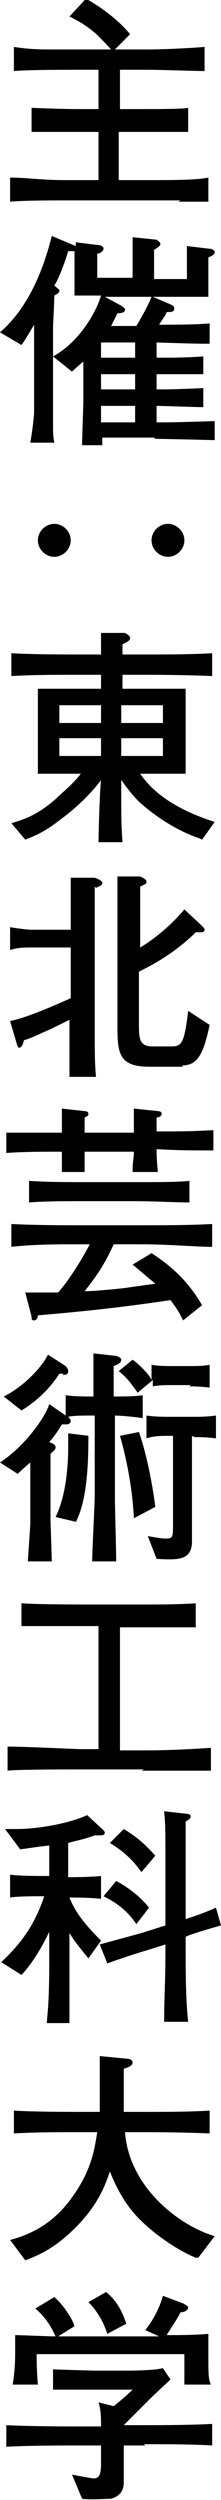 <?xml version="1.0" encoding="UTF-8"?>
<svg id="b" data-name="レイヤー 2" xmlns="http://www.w3.org/2000/svg" viewBox="0 0 1.75 19.71">
  <g id="c" data-name="レイヤー 2">
    <g>
      <path d="M1.43,1.58s-.18,0-.22,0h-.69c-.11,0-.33,0-.44.01v-.19c.12,0,.26.02.42.02h.28v-.38h-.16s-.23,0-.27,0c-.04,0-.07,0-.1,0v-.19s.23.01.37.01h.16v-.31h-.13c-.13,0-.42,0-.54.01v-.19c.07.01.14.02.28.02.04,0,.23,0,.26,0h.23s-.11-.12-.14-.14c-.07-.06-.15-.1-.19-.12l.13-.14c.13.07.27.18.35.28l-.12.12h.26c.12,0,.33-.01.45-.02v.19c-.09,0-.35-.01-.45-.01h-.22v.31h.22c.07,0,.28,0,.32-.01v.19c-.07,0-.13,0-.17,0-.11,0-.12,0-.17,0h-.21v.38h.24c.19,0,.37,0,.47-.02v.19c-.06,0-.14,0-.24,0Z" stroke-width="0"/>
      <path d="M1.22,3.45h-.41s0,.05,0,.06h-.16c0-.06.01-.31.01-.35v-.31s-.07.06-.09.08l-.15-.12c.22-.12.35-.37.38-.48-.02,0-.12,0-.21,0,0-.13,0-.14,0-.35,0,0-.04,0-.05,0-.03.1-.08.23-.11.27.03.03.04.03.04.04,0,.01,0,.02-.04.04,0,.06-.01.23-.01.25v.48s0,.24,0,.28c0,.06,0,.1.01.15h-.19s.02-.11.03-.23c0-.16,0-.18,0-.21v-.49c-.03.05-.07.12-.1.16l-.17-.1c.22-.19.34-.48.41-.76l.19.08s0-.02,0-.03l.16.02s.06,0,.06.03c0,.02-.03.04-.05.04,0,.03,0,.05,0,.1v.09h.28v-.13s0-.18,0-.19l.19.02s.03.02.03.03c0,.01,0,.02-.05.05,0,.03,0,.08,0,.13v.1h.26v-.1s0-.09,0-.16l.17.02s.05,0,.05.03c0,.02-.03.03-.05.04,0,.06,0,.07,0,.11v.03c0,.1,0,.11,0,.17-.06,0-.14,0-.25,0h-.19l.14.06s.03.01.03.03c0,.03-.02.03-.06.03-.01.03-.03.05-.06.1.12,0,.28,0,.4-.01v.16c-.06,0-.13,0-.42-.01v.12c.13,0,.23,0,.37-.01v.14s-.08,0-.2,0-.14,0-.17,0v.12c.1,0,.13,0,.37-.01v.15c-.06,0-.32-.01-.37-.01v.13c.1,0,.14,0,.46-.01v.15s-.39-.01-.47-.01ZM1.07,2.7h-.27v.12h.27v-.12ZM1.07,2.95h-.27v.12h.27v-.12ZM1.07,3.2h-.27v.13h.27v-.13ZM.83,2.34l.13.07s.03.02.03.03c0,.02-.02.03-.06.03-.02.04-.03.06-.05.1h.2s.09-.15.12-.23h-.35Z" stroke-width="0"/>
      <path d="M.43,4.39c-.07,0-.13-.06-.13-.13s.06-.13.13-.13.13.06.13.13-.06.13-.13.13ZM1.33,4.39c-.07,0-.13-.06-.13-.13s.06-.13.13-.13.13.06.13.13-.06.13-.13.13Z" stroke-width="0"/>
      <path d="M1.58,6.61c-.09-.03-.28-.11-.48-.29-.08-.08-.13-.16-.14-.17,0,.31,0,.35.01.49h-.19c0-.07.01-.41.02-.49-.09.12-.21.23-.32.31-.14.11-.21.13-.28.16l-.11-.13c.1-.03.2-.06.35-.19.04-.04.14-.12.2-.2-.21,0-.23,0-.34,0,0-.07,0-.18,0-.25v-.21c0-.06,0-.15,0-.21.06,0,.3,0,.35,0h.15v-.11h-.18c-.18,0-.35,0-.53.01v-.18c.18.01.44.01.53.01h.18c0-.06,0-.08,0-.17h.19s.04.02.04.04c0,.02-.02.03-.06.05,0,.01,0,.07,0,.08h.18c.18,0,.35,0,.53-.01v.18c-.23-.01-.51-.01-.53-.01h-.18s0,.1,0,.11h.14c.11,0,.25,0,.36,0,0,.08,0,.15,0,.23v.21c0,.05,0,.14,0,.23-.13,0-.25,0-.32,0h-.04c.05.07.18.25.59.38l-.1.14ZM.8,5.56h-.33v.14h.33v-.14ZM.8,5.82h-.33v.14h.33v-.14ZM1.29,5.56h-.33v.14h.33v-.14ZM1.29,5.82h-.33v.14h.33v-.14Z" stroke-width="0"/>
      <path d="M.75,6.99s0,.14,0,.22v.45c0,.06,0,.31,0,.36,0,.29,0,.35.01.47h-.21c0-.09,0-.13,0-.16,0-.05,0-.25,0-.29-.06.03-.16.08-.21.1-.02.01-.13.06-.15.06-.01.04-.02.06-.04.06,0,0-.01,0-.02-.04l-.05-.17c.15-.03.41-.15.48-.18,0-.07,0-.08,0-.21v-.19H.25c-.06,0-.11,0-.17.02v-.18c.06.01.14.02.17.02h.31c0-.08,0-.09,0-.22,0-.08,0-.15,0-.19h.19s.06.02.06.04c0,.02-.01.02-.05.04ZM1.45,8.41h-.27c-.24,0-.25-.11-.25-.32v-.78s0-.33,0-.4h.18s.05.02.05.04c0,.02-.01.02-.05.04,0,.13,0,.15,0,.21v.27s.18-.1.35-.3l.14.13s.02.02.02.03c0,.02-.02.02-.03.02,0,0-.02,0-.04,0-.12.12-.28.23-.45.31v.42c0,.12.01.17.11.17h.15c.08,0,.1-.03.13-.28l.17.11c-.05.24-.1.32-.22.32Z" stroke-width="0"/>
      <path d="M1.24,9.08s0,.06.01.16h-.2c0-.1.01-.1.01-.16h-.39c0,.05,0,.09,0,.16h-.18s0-.12,0-.16c-.17,0-.3,0-.44.01v-.16c.07,0,.09,0,.17,0,.05,0,.21,0,.27,0,0-.05,0-.15,0-.19l.18.02s.03,0,.03.02c0,.02-.01.02-.03.03,0,.03,0,.07,0,.12h.39v-.06s0-.1,0-.13l.19.02s.03,0,.03.02c0,.02-.02.03-.04.03,0,.05,0,.05,0,.11.23,0,.25,0,.45-.01v.16c-.19,0-.26,0-.45-.01ZM1.1,9.81h-.2c-.08.18-.16.28-.23.37.07,0,.29-.02.35-.03.14-.02.15-.02.21-.03-.05-.04-.06-.05-.18-.15l.15-.09c.22.14.33.29.4.41l-.15.12c-.03-.06-.04-.08-.1-.16-.27.04-.57.08-1.05.12,0,.03-.02.04-.03.04-.02,0-.02-.01-.02-.03l-.05-.19c.08,0,.23,0,.26,0,.09-.1.2-.28.25-.38h-.08c-.18,0-.36,0-.54.02v-.18c.19.01.46.01.54.01h.48c.19,0,.38,0,.57-.01v.18c-.14,0-.33-.02-.57-.02ZM1.06,9.47h-.41c-.13,0-.29,0-.42.01v-.17c.14.01.35.01.42.01h.41c.18,0,.35,0,.44-.01v.17c-.13,0-.27-.01-.44-.01Z" stroke-width="0"/>
      <path d="M.91,11.15s0,.1,0,.12v.54c0,.09.01.41.01.5h-.19c0-.08.02-.45.02-.52v-.63c-.09,0-.17,0-.21.01,0,0,.02.02.02.03,0,.03-.03.03-.04.03-.01,0-.02,0-.03,0-.03.05-.05.08-.1.14.03.01.05.02.05.04,0,.01,0,.02-.04.05,0,.07,0,.22,0,.28v.25s.01.29.01.32h-.19s.02-.28.02-.3v-.48s-.07.06-.1.09l-.14-.09c.2-.13.36-.36.39-.46l.13.09v-.16c.07.01.16.01.22.01v-.08s0-.22,0-.26l.18.02s.04.01.04.03c0,.02-.01.03-.06.05,0,.04,0,.16,0,.24.07,0,.16,0,.23-.01v.18c-.08-.01-.16-.02-.24-.02ZM.5,10.83s-.02,0-.03,0c-.05.08-.15.2-.3.29l-.14-.11c.16-.08.3-.23.35-.33l.14.09s.02.02.02.04c0,.02-.01.03-.04.03ZM.61,12l-.17-.04c.08-.16.1-.39.1-.55,0-.05,0-.08,0-.11l.16.02c0,.22-.01.51-.1.68ZM1.51,10.92h-.15c-.05,0-.1,0-.15.01v-.05l-.12.1c-.07-.1-.1-.13-.15-.17l.11-.09c.07.05.14.13.15.16v-.12c.05.01.13.01.15.01h.15c.05,0,.11,0,.16-.01v.18c-.07-.01-.15-.01-.16-.01ZM1.06,11.97c-.01-.23-.06-.48-.11-.65l.15-.03c.05.14.1.36.13.59l-.17.09ZM1.52,11.32v.6s0,.21,0,.25c-.01.13-.11.13-.28.12l-.07-.18s.1.02.14.02c.06,0,.06-.01.06-.12v-.69h-.03c-.06,0-.12,0-.18.02v-.18c.06.01.15.01.18.01h.18c.06,0,.12,0,.19-.01v.18c-.07-.01-.15-.01-.17-.01Z" stroke-width="0"/>
      <path d="M1.14,13.95h-.51c-.09,0-.5,0-.57.01v-.19c.14,0,.54.02.58.02h.14v-.97h-.06c-.19,0-.4,0-.45,0-.04,0-.07,0-.1,0v-.18c.12.01.48.01.56.01h.31c.24,0,.37,0,.51-.01v.19s-.05,0-.07,0c-.14,0-.3,0-.45,0h-.08v.97h.17c.11,0,.24,0,.55-.02v.18c-.18,0-.52,0-.55,0Z" stroke-width="0"/>
      <path d="M.78,14.47s-.02,0-.03,0c-.08.03-.14.04-.21.06v.27s.17,0,.26-.01v.18c-.1-.01-.21-.01-.25-.01.04.1.1.19.25.34l-.1.14c-.08-.1-.1-.12-.15-.2v.21c0,.06,0,.29,0,.34,0,.07,0,.11,0,.16h-.18c.01-.11.02-.2.02-.5v-.22c-.08.17-.17.29-.22.34l-.16-.1c.05-.05.13-.12.22-.26.05-.08.09-.17.12-.26h-.03c-.05,0-.18,0-.24.01v-.18c.08.01.21.01.24.01h.07v-.24c-.1.01-.15.02-.23.03l-.12-.16s.06,0,.09,0c.21,0,.46-.06.56-.11l.13.12s.01.01.01.02c0,0,0,.02-.03.02ZM1.47,15.29v.06c0,.18,0,.41.02.59h-.19c0-.22.01-.29.01-.57v-.04l-.16.05c-.07.02-.28.09-.3.1l-.06-.15c.11-.03.22-.06.33-.09l.19-.06v-.45c0-.31,0-.33-.01-.45l.18.02s.03,0,.03.02c0,.02-.02.03-.04.04,0,.09,0,.27,0,.37v.4s.13-.04.24-.09l.04.14s-.25.07-.28.09ZM1.08,15.17c-.08-.12-.18-.18-.26-.22l.1-.12c.08.04.19.12.26.21l-.1.13ZM1.12,14.76c-.07-.1-.15-.17-.25-.23l.11-.11c.15.09.21.17.25.21l-.11.13Z" stroke-width="0"/>
      <path d="M1.55,17.8c-.17-.07-.35-.21-.42-.28-.12-.11-.2-.25-.26-.4-.04.12-.1.27-.27.44-.14.14-.26.21-.4.26l-.12-.16c.11-.03.33-.1.5-.35.15-.21.17-.38.19-.5h-.15c-.17,0-.34,0-.51.01v-.18c.17.01.43.01.51.01h.17c0-.09,0-.16,0-.24,0-.09,0-.15,0-.2l.21.02s.05,0,.05.03c0,.03-.04.04-.07.05,0,.04,0,.06,0,.25,0,.05,0,.07,0,.09h.17c.17,0,.34,0,.51-.01v.18c-.22-.01-.49-.01-.51-.01h-.16c.03.42.41.73.71.82l-.13.17Z" stroke-width="0"/>
      <path d="M1.15,19.28h-.17v.06s0,.18,0,.22c0,.04,0,.11-.1.14-.04,0-.17.01-.23,0l-.08-.19s.16.03.17.03c.05,0,.06-.04.06-.12v-.14h-.22c-.07,0-.34,0-.53.01v-.17c.21.01.52.01.53.01h.22c0-.06,0-.13-.02-.19l.12.03s.09-.07.15-.13h-.39c-.08,0-.16,0-.24,0v-.16s.29.01.34.01h.2c.08,0,.26,0,.33-.02l.06.09s-.14.13-.17.16l-.08.08-.12.12h.16c.08,0,.36,0,.54-.01v.17c-.17-.01-.37-.01-.54-.01ZM1.46,18.8c0-.11,0-.12,0-.24H.29s0,.14.01.24H.1s.02-.1.02-.24c0-.07,0-.11,0-.15.05,0,.26.01.32.01-.04-.09-.09-.16-.16-.22l.15-.09c.06.05.14.16.16.23l-.13.08s.21,0,.23,0h.33s.22,0,.24,0l-.11-.05c.05-.06.11-.16.14-.27l.16.06s.04.02.04.03c0,.03-.04.04-.06.04-.03.06-.1.16-.11.18.09,0,.22,0,.33-.01,0,.04,0,.1,0,.19,0,.12,0,.17.02.21h-.19ZM.85,18.4c-.02-.06-.06-.16-.15-.25l.14-.08c.1.08.14.19.16.25l-.15.08Z" stroke-width="0"/>
    </g>
  </g>
</svg>